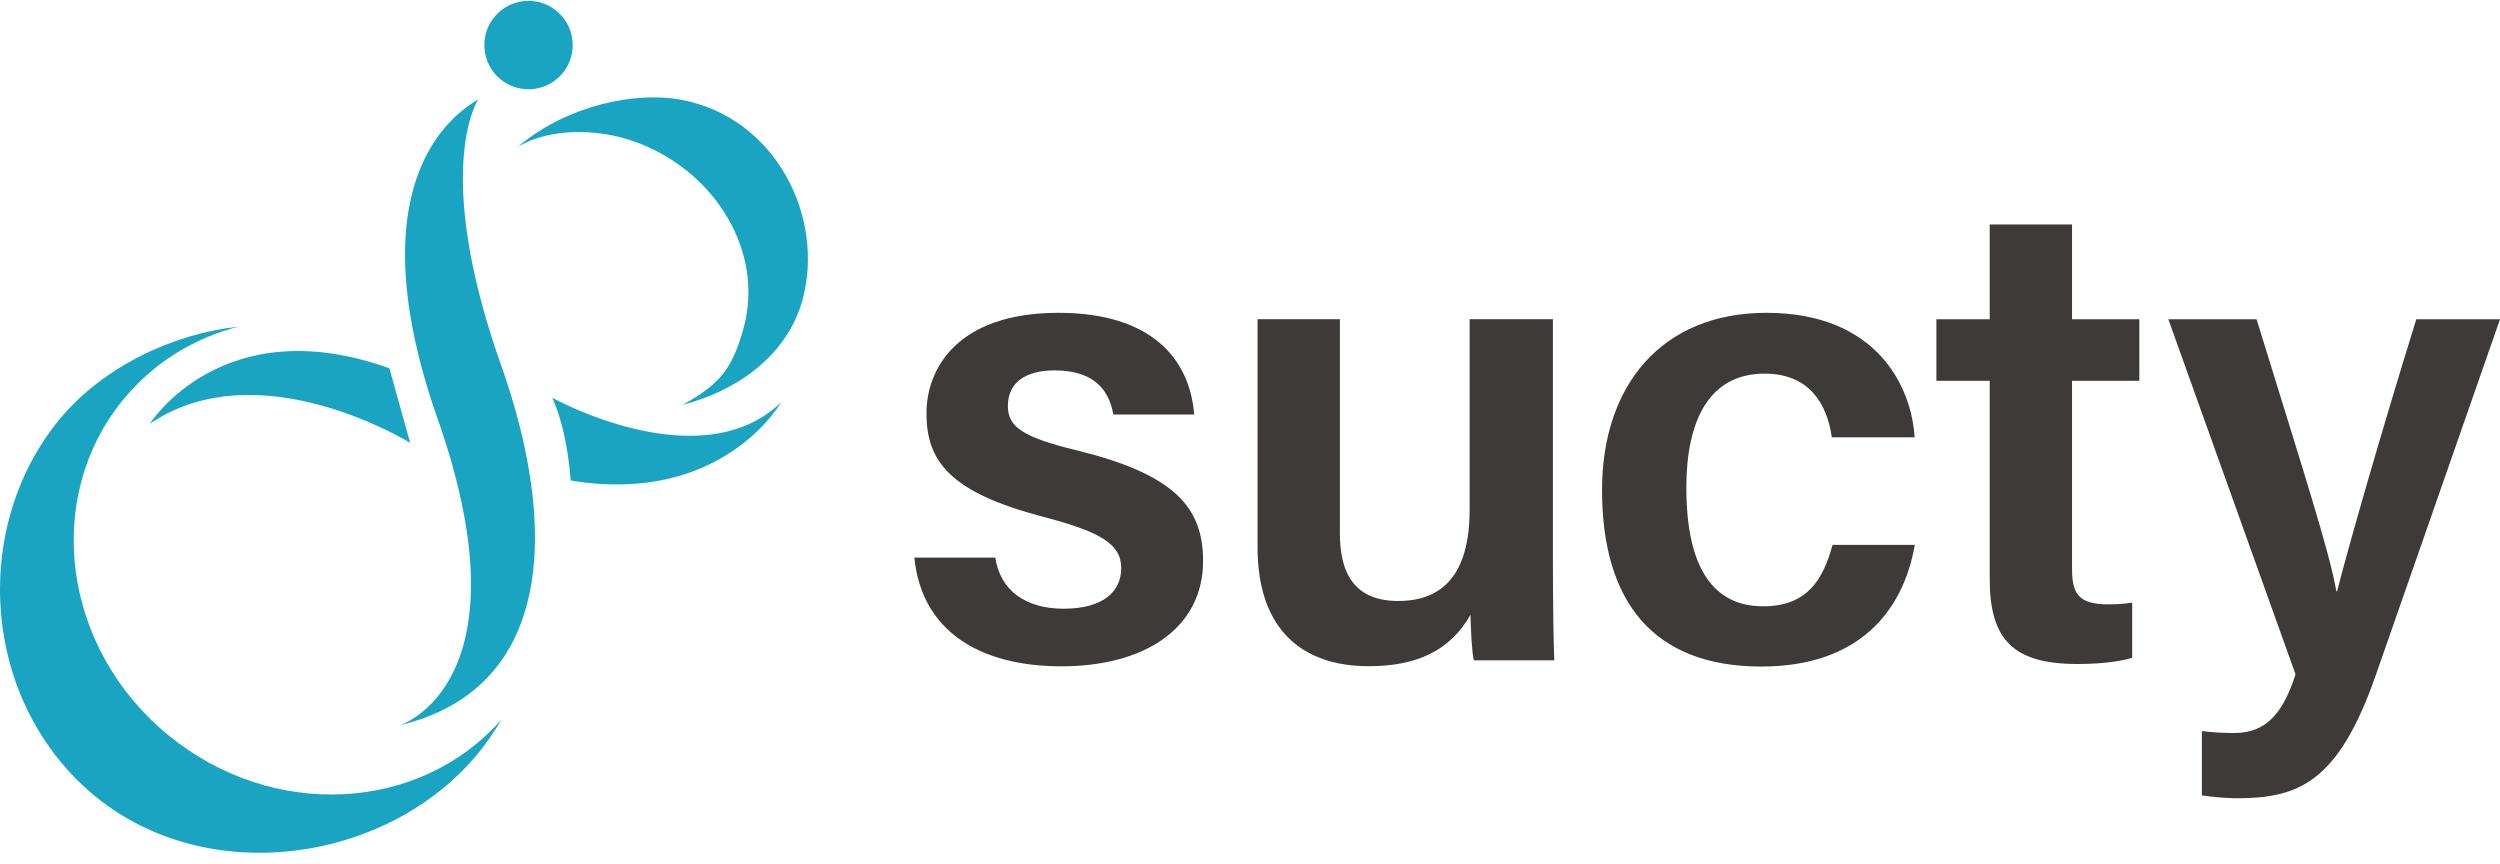 <svg width="136" height="47" fill="none" xmlns="http://www.w3.org/2000/svg"><path d="M31.153 2.403a2.403 2.403 0 1 1-4.805 0 2.403 2.403 0 0 1 4.805 0Zm-7.355 20.351c5.064 14.419-2.032 16.696-2.032 16.696 8.215-1.982 8.706-10.487 5.492-19.59-3.781-10.707-1.24-14.45-1.24-14.45-2.912 1.699-6.026 6.505-2.22 17.344Zm7.245 3.385c8.266 1.37 11.443-4.247 11.443-4.247-4.404 4.228-12.45-.258-12.45-.258.856 1.83 1.007 4.505 1.007 4.505Z" fill="#19A5C1"/><path d="M40.421 17.96c-.642 2.259-1.39 2.995-3.284 4.064 2.844-.736 5.624-2.592 6.492-5.617 1.303-4.549-1.427-10.078-6.668-10.997-2.346-.409-6.02.252-8.775 2.56 1.855-1.056 4.252-.88 5.775-.446 4.548 1.302 7.762 5.888 6.46 10.436ZM22.31 24.081l-1.127-4.045c-9.09-3.265-13.034 3.02-13.034 3.02 5.945-4.058 14.154 1.031 14.154 1.031" fill="#19A5C1"/><path d="M9.164 40.003c-5.756-4.718-6.857-12.89-2.466-18.256 1.654-2.02 3.856-3.353 6.265-3.976-3.504.372-7.366 2.165-9.744 5.065-4.888 5.963-4.19 15.444 1.963 20.483 6.152 5.045 15.947 3.61 20.841-2.353.478-.585.893-1.196 1.258-1.825-4.454 5.07-12.474 5.486-18.117.856" fill="#19A5C1"/><path d="M54.143 30.334c.27 1.774 1.63 2.78 3.724 2.78 2.095 0 3.127-.892 3.127-2.213 0-1.322-1.164-1.982-4.271-2.794-5.083-1.333-6.323-3.038-6.323-5.63 0-2.378 1.636-5.46 7.184-5.46 5.064 0 7.14 2.51 7.38 5.535h-4.398c-.207-1.17-.893-2.403-3.19-2.403-1.666 0-2.547.718-2.547 1.938 0 1.12.767 1.692 3.762 2.416 5.246 1.29 6.857 3.057 6.857 6.007 0 3.687-3.208 5.738-7.706 5.738s-7.606-1.957-8.002-5.914h4.41-.007Zm30.335.189c0 2.554.038 4.467.075 5.398h-4.378c-.113-.548-.151-1.453-.182-2.473-1.108 1.957-2.945 2.794-5.53 2.794-3.642 0-6.052-2.014-6.052-6.467V17.363h4.48v11.676c0 2.1.76 3.654 3.17 3.654s3.887-1.434 3.887-4.97v-10.36h4.53v13.16Zm19.69-.887c-.648 3.693-3.114 6.624-8.354 6.624-5.85 0-8.663-3.497-8.663-9.606 0-5.7 3.259-9.637 8.94-9.637 6.026 0 7.901 4.038 8.064 6.775h-4.504c-.258-1.812-1.214-3.466-3.661-3.466-3.007 0-4.253 2.547-4.253 6.19 0 4.479 1.53 6.467 4.178 6.467 2.39 0 3.258-1.44 3.774-3.34h4.473l.006-.007Zm1.172-12.267h2.9V12.21h4.479v5.159h3.661v3.347h-3.661v10.222c0 1.365.352 1.938 1.982 1.938.49 0 .786-.019 1.289-.094v3c-.925.29-2.258.34-2.963.34-3.485 0-4.787-1.302-4.787-4.63V20.716h-2.9v-3.347Zm17.418 0c2.541 8.253 3.969 12.638 4.341 14.802h.037c.56-2.208 2.322-8.404 4.31-14.802H136l-6.756 19.357c-2.045 5.85-4.203 6.7-7.581 6.7-.396 0-1.321-.063-1.881-.158V39.77c.491.07 1.303.107 1.755.107 1.881 0 2.706-1.264 3.341-3.189l-6.92-19.32h4.806-.006Z" fill="#3E3A39"/></svg>